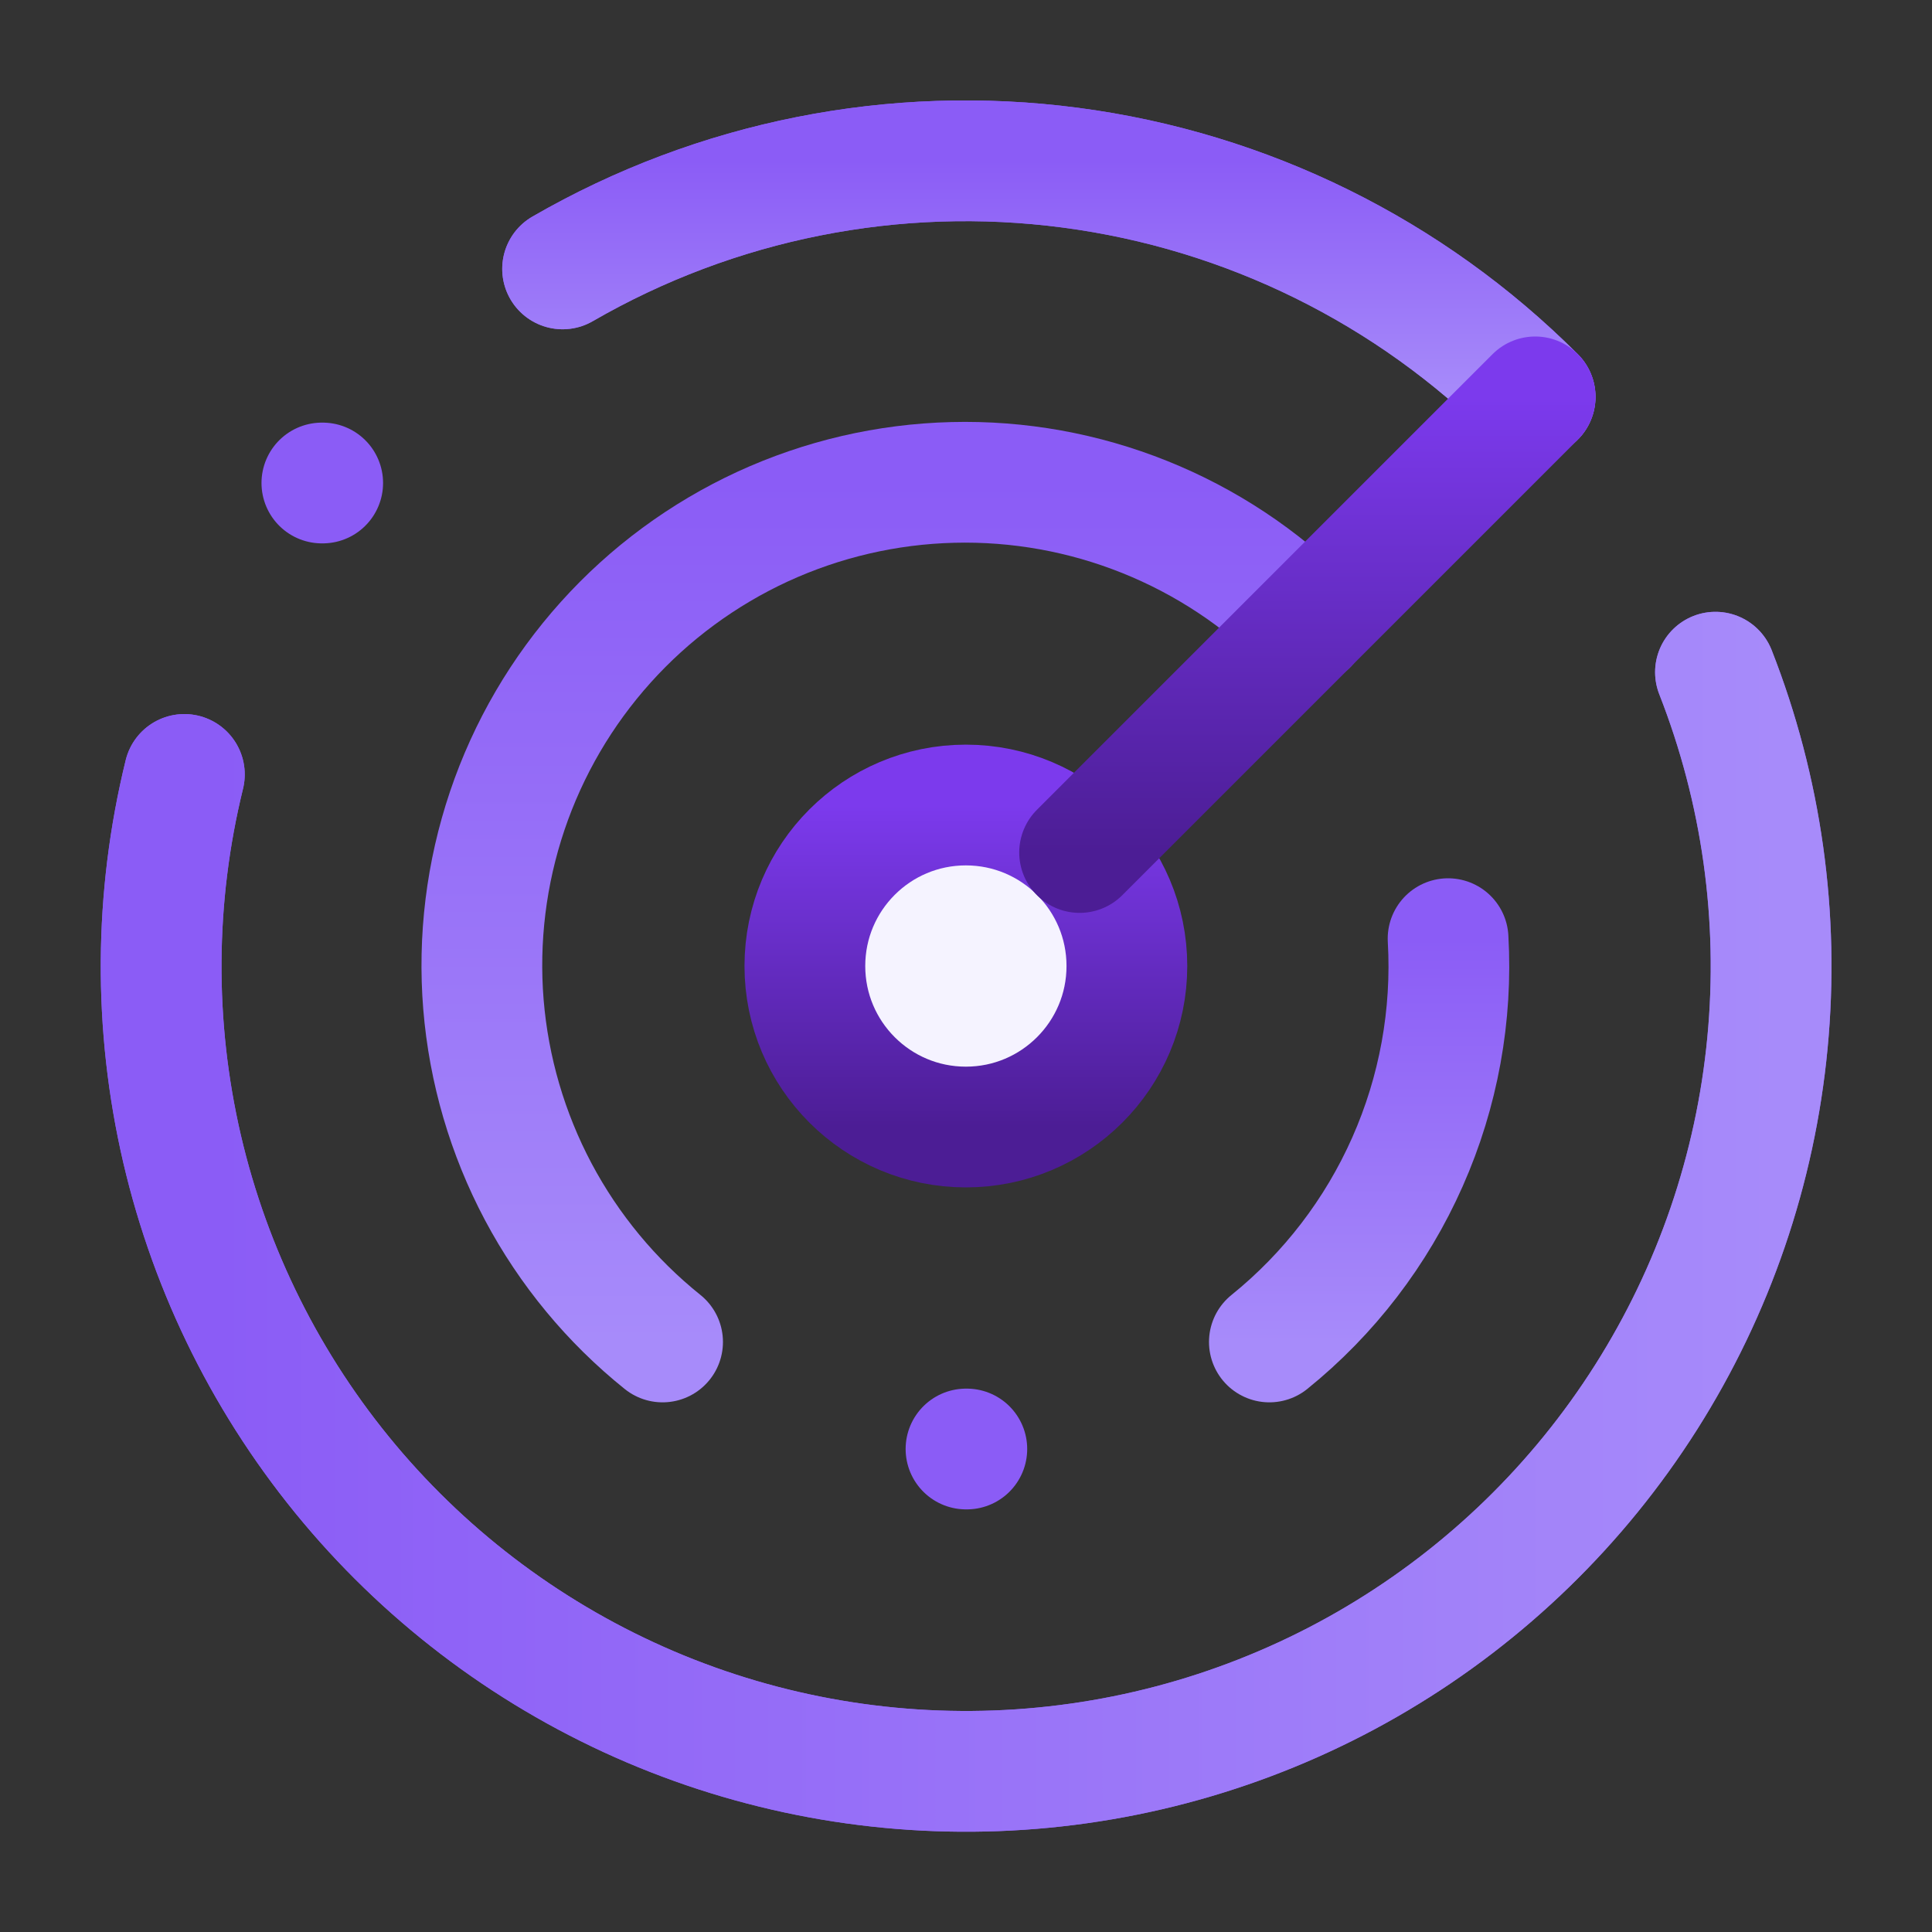 <svg width="40" height="40" viewBox="0 0 40 40" fill="none" xmlns="http://www.w3.org/2000/svg">
<rect x="0" y="0" width="40" height="40" fill="#333333" stroke="none"/>
<g clip-path="url(#clip0_1193_37823)">
<path d="M31.782 8.217C29.187 5.619 25.806 3.951 22.165 3.472C18.525 2.992 14.828 3.729 11.648 5.567" stroke="#8B5CF6" stroke-width="2.5" stroke-linecap="round" stroke-linejoin="round"/>
<path d="M31.782 8.217C29.187 5.619 25.806 3.951 22.165 3.472C18.525 2.992 14.828 3.729 11.648 5.567" stroke="url(#paint0_linear_1193_37823)" stroke-width="2.5" stroke-linecap="round" stroke-linejoin="round"/>
<path d="M6.664 10H6.681" stroke="#8B5CF6" stroke-width="2.5" stroke-linecap="round" stroke-linejoin="round"/>
<path d="M3.817 16.034C3.192 18.579 3.176 21.235 3.77 23.788C4.365 26.34 5.553 28.716 7.238 30.724C8.923 32.731 11.057 34.312 13.468 35.34C15.879 36.367 18.498 36.812 21.113 36.637C23.728 36.462 26.265 35.674 28.517 34.335C30.77 32.996 32.676 31.145 34.079 28.931C35.482 26.718 36.344 24.205 36.593 21.596C36.843 18.987 36.474 16.356 35.517 13.917" stroke="#8B5CF6" stroke-width="2.5" stroke-linecap="round" stroke-linejoin="round"/>
<path d="M3.817 16.034C3.192 18.579 3.176 21.235 3.77 23.788C4.365 26.34 5.553 28.716 7.238 30.724C8.923 32.731 11.057 34.312 13.468 35.34C15.879 36.367 18.498 36.812 21.113 36.637C23.728 36.462 26.265 35.674 28.517 34.335C30.77 32.996 32.676 31.145 34.079 28.931C35.482 26.718 36.344 24.205 36.593 21.596C36.843 18.987 36.474 16.356 35.517 13.917" stroke="url(#paint1_linear_1193_37823)" stroke-width="2.5" stroke-linecap="round" stroke-linejoin="round"/>
<path d="M27.068 12.934C26.109 11.969 24.963 11.21 23.701 10.704C22.438 10.197 21.085 9.953 19.725 9.988C18.365 10.022 17.027 10.333 15.791 10.902C14.556 11.472 13.449 12.287 12.54 13.299C11.63 14.311 10.937 15.497 10.502 16.786C10.067 18.075 9.899 19.439 10.009 20.795C10.12 22.151 10.506 23.47 11.143 24.672C11.781 25.873 12.657 26.933 13.718 27.784" stroke="url(#paint2_linear_1193_37823)" stroke-width="2.5" stroke-linecap="round" stroke-linejoin="round"/>
<path d="M20 30H20.017" stroke="#8B5CF6" stroke-width="2.5" stroke-linecap="round" stroke-linejoin="round"/>
<path d="M29.981 19.434C30.072 21.019 29.784 22.604 29.14 24.056C28.497 25.508 27.517 26.786 26.281 27.784" stroke="url(#paint3_linear_1193_37823)" stroke-width="2.5" stroke-linecap="round" stroke-linejoin="round"/>
<path d="M19.997 23.334C21.838 23.334 23.331 21.841 23.331 20C23.331 18.159 21.838 16.667 19.997 16.667C18.156 16.667 16.664 18.159 16.664 20C16.664 21.841 18.156 23.334 19.997 23.334Z" fill="#F5F3FF" stroke="url(#paint4_linear_1193_37823)" stroke-width="2.5" stroke-linecap="round" stroke-linejoin="round"/>
<path d="M22.352 17.65L31.785 8.217" stroke="url(#paint5_linear_1193_37823)" stroke-width="2.5" stroke-linecap="round" stroke-linejoin="round"/>
</g>
<defs>
<linearGradient id="paint0_linear_1193_37823" x1="21.715" y1="3.329" x2="21.715" y2="8.217" gradientUnits="userSpaceOnUse">
<stop stop-color="#8B5CF6"/>
<stop offset="1" stop-color="#A78BFA"/>
</linearGradient>
<linearGradient id="paint1_linear_1193_37823" x1="4.5" y1="17" x2="37" y2="17" gradientUnits="userSpaceOnUse">
<stop stop-color="#8B5CF6"/>
<stop offset="1" stop-color="#A78BFA"/>
</linearGradient>
<linearGradient id="paint2_linear_1193_37823" x1="18.522" y1="9.984" x2="18.522" y2="27.784" gradientUnits="userSpaceOnUse">
<stop stop-color="#8B5CF6"/>
<stop offset="1" stop-color="#A78BFA"/>
</linearGradient>
<linearGradient id="paint3_linear_1193_37823" x1="28.139" y1="19.434" x2="28.139" y2="27.784" gradientUnits="userSpaceOnUse">
<stop stop-color="#8B5CF6"/>
<stop offset="1" stop-color="#A78BFA"/>
</linearGradient>
<linearGradient id="paint4_linear_1193_37823" x1="19.997" y1="16.667" x2="19.997" y2="23.334" gradientUnits="userSpaceOnUse">
<stop stop-color="#7C3AED"/>
<stop offset="1" stop-color="#4C1D95"/>
</linearGradient>
<linearGradient id="paint5_linear_1193_37823" x1="27.068" y1="8.217" x2="27.068" y2="17.65" gradientUnits="userSpaceOnUse">
<stop stop-color="#7C3AED"/>
<stop offset="1" stop-color="#4C1D95"/>
</linearGradient>
<clipPath id="clip0_1193_37823">
<rect width="40" height="40" fill="white"/>
</clipPath>
</defs>
</svg>
